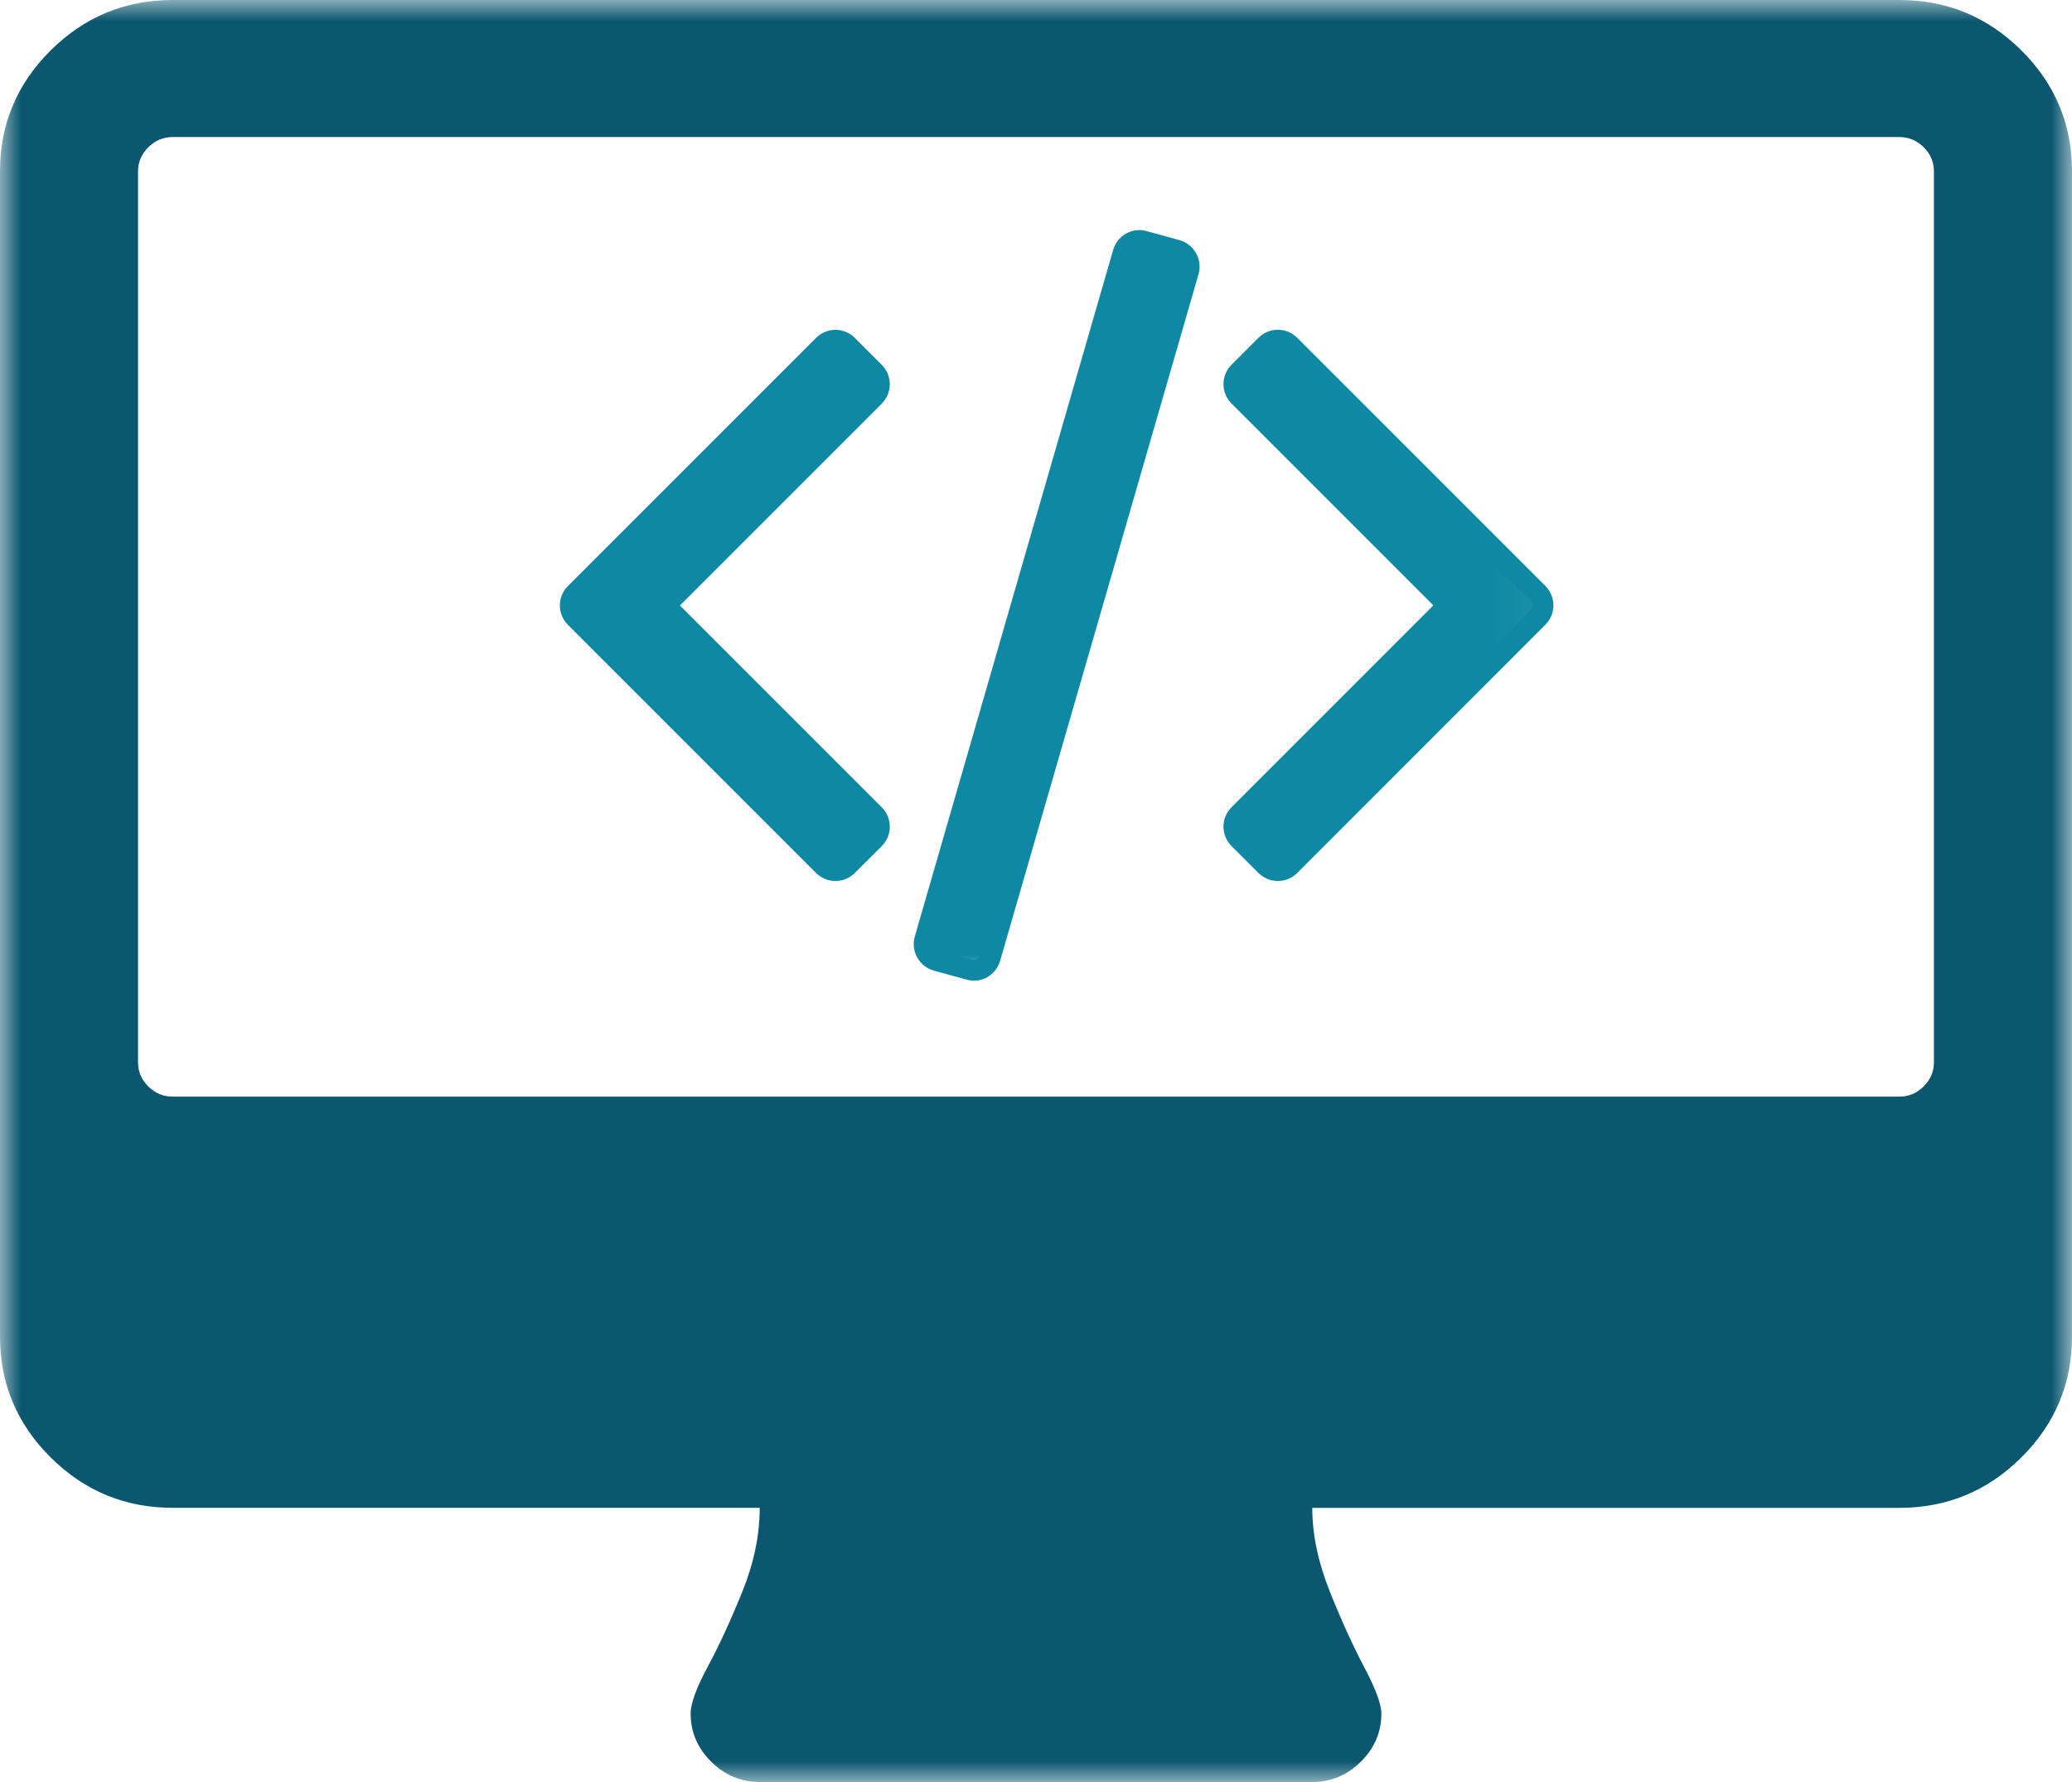 <?xml version="1.0" encoding="utf-8"?>
<!-- Generator: Adobe Illustrator 25.4.1, SVG Export Plug-In . SVG Version: 6.00 Build 0)  -->
<svg version="1.1" id="レイヤー_1" xmlns="http://www.w3.org/2000/svg" xmlns:xlink="http://www.w3.org/1999/xlink" x="0px"
	 y="0px" viewBox="0 0 50 43" style="enable-background:new 0 0 50 43;" xml:space="preserve">
<style type="text/css">
	.st0{filter:url(#Adobe_OpacityMaskFilter);}
	.st1{fill-rule:evenodd;clip-rule:evenodd;fill:#FFFFFF;}
	.st2{mask:url(#mask-2_00000029018203907885998000000003518922037599681923_);fill-rule:evenodd;clip-rule:evenodd;fill:#0B5770;}
	.st3{filter:url(#Adobe_OpacityMaskFilter_00000149383357403260034450000003813594149837115034_);}
	.st4{mask:url(#mask-2_00000052088952132039630160000016315659208454184359_);fill-rule:evenodd;clip-rule:evenodd;fill:#FFFFFF;}
	.st5{filter:url(#Adobe_OpacityMaskFilter_00000021840849442271732370000005462694032662098824_);}
	.st6{mask:url(#mask-2_00000076586124817231551560000014561631768989438090_);enable-background:new    ;}
	.st7{fill:#0F89A3;}
	.st8{enable-background:new    ;}
	.st9{fill:none;stroke:#0F89A3;stroke-width:0.5;}
</style>
<g id="Symbols">
	<g id="icon_desktop">
		<g id="Clip-2">
		</g>
		<defs>
			<filter id="Adobe_OpacityMaskFilter" filterUnits="userSpaceOnUse" x="0" y="0" width="50" height="43">
				<feColorMatrix  type="matrix" values="1 0 0 0 0  0 1 0 0 0  0 0 1 0 0  0 0 0 1 0"/>
			</filter>
		</defs>
		
			<mask maskUnits="userSpaceOnUse" x="0" y="0" width="50" height="43" id="mask-2_00000029018203907885998000000003518922037599681923_">
			<g class="st0">
				<polygon id="path-1_00000036974456961392608960000017816967495370639748_" class="st1" points="0,0 50,0 50,43 0,43 				"/>
			</g>
		</mask>
		<path id="Fill-1" class="st2" d="M50,4.135V32.25c0,1.137-0.408,2.11-1.224,2.92c-0.816,0.81-1.797,1.215-2.943,1.215H31.667
			c0,0.637,0.139,1.305,0.417,2.003c0.278,0.698,0.556,1.309,0.833,1.835c0.278,0.525,0.417,0.9,0.417,1.124
			c0,0.448-0.165,0.836-0.495,1.163S32.118,43,31.667,43H18.333c-0.451,0-0.842-0.164-1.172-0.491
			c-0.33-0.327-0.495-0.715-0.495-1.163c0-0.241,0.139-0.62,0.417-1.137c0.278-0.517,0.556-1.12,0.833-1.809
			c0.278-0.689,0.417-1.361,0.417-2.016H4.167c-1.146,0-2.127-0.405-2.943-1.215C0.408,34.36,0,33.387,0,32.25V4.135
			c0-1.137,0.408-2.11,1.224-2.92S3.021,0,4.167,0h41.667c1.146,0,2.127,0.405,2.943,1.215C49.592,2.024,50,2.998,50,4.135
			 M46.667,25.635v-21.5c0-0.224-0.082-0.418-0.247-0.581c-0.165-0.164-0.36-0.245-0.586-0.245H4.167
			c-0.226,0-0.421,0.082-0.586,0.245C3.416,3.717,3.333,3.911,3.333,4.135v21.5c0,0.224,0.082,0.418,0.247,0.581
			s0.36,0.245,0.586,0.245h41.667c0.226,0,0.421-0.082,0.586-0.245C46.584,26.052,46.667,25.859,46.667,25.635"/>
		<defs>
			
				<filter id="Adobe_OpacityMaskFilter_00000065779027297219821300000017217299811166659260_" filterUnits="userSpaceOnUse" x="3.333" y="3.308" width="43.333" height="23.154">
				<feColorMatrix  type="matrix" values="1 0 0 0 0  0 1 0 0 0  0 0 1 0 0  0 0 0 1 0"/>
			</filter>
		</defs>
		
			<mask maskUnits="userSpaceOnUse" x="3.333" y="3.308" width="43.333" height="23.154" id="mask-2_00000052088952132039630160000016315659208454184359_">
			<g style="filter:url(#Adobe_OpacityMaskFilter_00000065779027297219821300000017217299811166659260_);">
				<polygon id="path-1_00000169536291647125579880000000252886950420545692_" class="st1" points="0,0 50,0 50,43 0,43 				"/>
			</g>
		</mask>
		<path id="Path" class="st4" d="M46.667,25.635v-21.5c0-0.224-0.082-0.418-0.247-0.581c-0.165-0.164-0.36-0.245-0.586-0.245H4.167
			c-0.226,0-0.421,0.082-0.586,0.245C3.416,3.717,3.333,3.911,3.333,4.135v21.5c0,0.224,0.082,0.418,0.247,0.581
			s0.36,0.245,0.586,0.245h41.667c0.226,0,0.421-0.082,0.586-0.245C46.584,26.052,46.667,25.859,46.667,25.635"/>
		<defs>
			
				<filter id="Adobe_OpacityMaskFilter_00000111898001988935169630000009595711326340100771_" filterUnits="userSpaceOnUse" x="13.509" y="5.552" width="23.977" height="18.113">
				<feColorMatrix  type="matrix" values="1 0 0 0 0  0 1 0 0 0  0 0 1 0 0  0 0 0 1 0"/>
			</filter>
		</defs>
		
			<mask maskUnits="userSpaceOnUse" x="13.509" y="5.552" width="23.977" height="18.113" id="mask-2_00000076586124817231551560000014561631768989438090_">
			<g style="filter:url(#Adobe_OpacityMaskFilter_00000111898001988935169630000009595711326340100771_);">
				<polygon id="path-1_00000008843782809643394770000013611027826792721064_" class="st1" points="0,0 50,0 50,43 0,43 				"/>
			</g>
		</mask>
		<g class="st6">
			<path class="st7" d="M20.455,20.884c-0.167,0.167-0.423,0.167-0.59,0l-5.98-5.98c-0.167-0.167-0.167-0.423,0-0.59l5.98-5.98
				c0.167-0.167,0.423-0.167,0.59,0l0.642,0.642c0.167,0.167,0.167,0.424,0,0.591l-5.043,5.043l5.043,5.043
				c0.167,0.167,0.167,0.424,0,0.591L20.455,20.884z M23.894,23.116c-0.064,0.219-0.295,0.347-0.5,0.282l-0.796-0.218
				c-0.218-0.064-0.346-0.295-0.282-0.514l4.786-16.566c0.064-0.219,0.296-0.347,0.501-0.282l0.796,0.218
				c0.218,0.064,0.346,0.295,0.282,0.514L23.894,23.116z M31.131,20.884c-0.166,0.167-0.423,0.167-0.59,0l-0.642-0.642
				c-0.167-0.167-0.167-0.424,0-0.591l5.043-5.043l-5.043-5.043c-0.167-0.167-0.167-0.424,0-0.591l0.642-0.642
				c0.167-0.167,0.424-0.167,0.59,0l5.98,5.98c0.167,0.167,0.167,0.423,0,0.59L31.131,20.884z"/>
		</g>
		<g class="st8">
			<path class="st9" d="M20.455,20.884c-0.167,0.167-0.423,0.167-0.59,0l-5.98-5.98c-0.167-0.167-0.167-0.423,0-0.59l5.98-5.98
				c0.167-0.167,0.423-0.167,0.59,0l0.642,0.642c0.167,0.167,0.167,0.424,0,0.591l-5.043,5.043l5.043,5.043
				c0.167,0.167,0.167,0.424,0,0.591L20.455,20.884z M23.894,23.116c-0.064,0.219-0.295,0.347-0.5,0.282l-0.796-0.218
				c-0.218-0.064-0.346-0.295-0.282-0.514l4.786-16.566c0.064-0.219,0.296-0.347,0.501-0.282l0.796,0.218
				c0.218,0.064,0.346,0.295,0.282,0.514L23.894,23.116z M31.131,20.884c-0.166,0.167-0.423,0.167-0.59,0l-0.642-0.642
				c-0.167-0.167-0.167-0.424,0-0.591l5.043-5.043l-5.043-5.043c-0.167-0.167-0.167-0.424,0-0.591l0.642-0.642
				c0.167-0.167,0.424-0.167,0.59,0l5.98,5.98c0.167,0.167,0.167,0.423,0,0.59L31.131,20.884z"/>
		</g>
	</g>
</g>
</svg>
